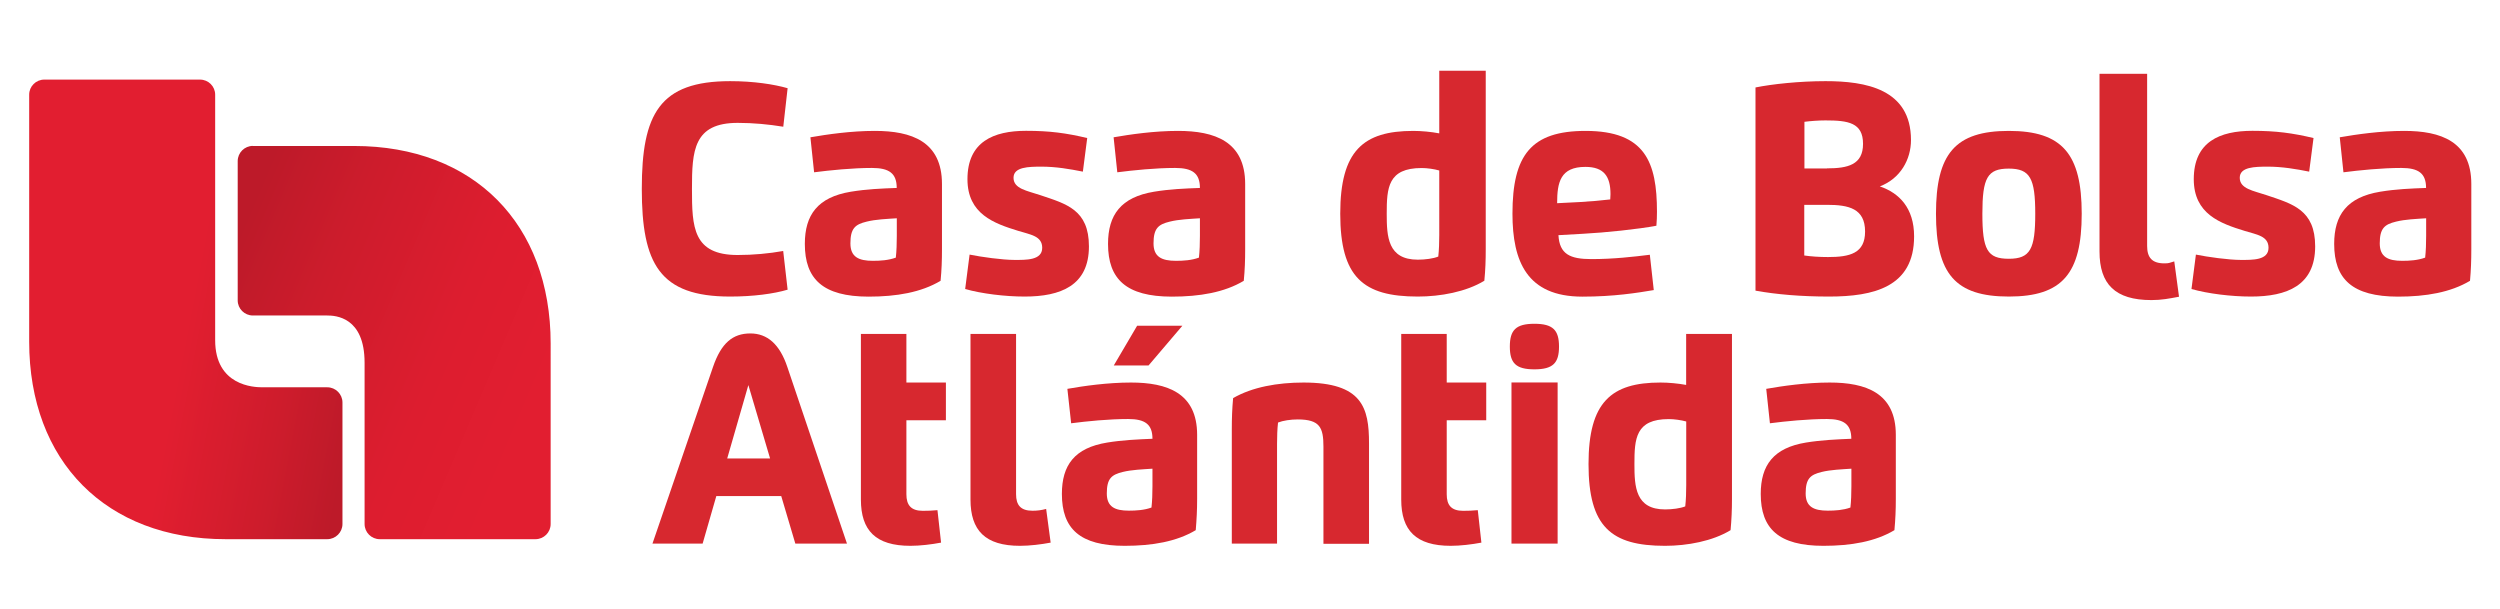 <?xml version="1.0" encoding="utf-8"?>
<!-- Generator: Adobe Illustrator 23.1.0, SVG Export Plug-In . SVG Version: 6.00 Build 0)  -->
<svg version="1.1" id="Capa_1" xmlns="http://www.w3.org/2000/svg" xmlns:xlink="http://www.w3.org/1999/xlink" x="0px" y="0px"
	 viewBox="0 0 305 74.24" style="enable-background:new 0 0 305 74.24;" xml:space="preserve">
<style type="text/css">
	.st0{clip-path:url(#SVGID_2_);}
	.st1{clip-path:url(#SVGID_4_);fill:url(#SVGID_5_);}
	.st2{clip-path:url(#SVGID_7_);fill:url(#SVGID_8_);}
	.st3{clip-path:url(#SVGID_10_);fill:#D7282F;}
</style>
<g>
	<g>
		<defs>
			<rect id="SVGID_1_" x="0" y="0" width="305" height="74.24"/>
		</defs>
		<clipPath id="SVGID_2_">
			<use xlink:href="#SVGID_1_"  style="overflow:visible;"/>
		</clipPath>
		<g class="st0">
			<defs>
				<path id="SVGID_3_" d="M5.41,9.71c-1.02,0-1.85,0.82-1.85,1.84v30.13c0,14.59,9.38,24.1,23.96,24.1h12.41
					c1.01,0,1.85-0.83,1.85-1.85V49.1c0-1.01-0.83-1.85-1.85-1.85h-7.92c-1.01,0-5.76-0.16-5.76-5.75V11.55
					c0-1.02-0.83-1.84-1.85-1.84H5.41z"/>
			</defs>
			<clipPath id="SVGID_4_">
				<use xlink:href="#SVGID_3_"  style="overflow:visible;"/>
			</clipPath>
			
				<linearGradient id="SVGID_5_" gradientUnits="userSpaceOnUse" x1="-221.102" y1="-469.074" x2="-220.72" y2="-469.074" gradientTransform="matrix(59.337 11.303 11.303 -59.337 18444.746 -25296.656)">
				<stop  offset="0" style="stop-color:#E21E30"/>
				<stop  offset="0.561" style="stop-color:#CE1C2C"/>
				<stop  offset="0.951" style="stop-color:#BD1A29"/>
				<stop  offset="1" style="stop-color:#BD1A29"/>
			</linearGradient>
			<polygon class="st1" points="4.9,2.68 52.09,11.67 40.45,72.81 -6.74,63.82 			"/>
		</g>
		<g class="st0">
			<defs>
				<path id="SVGID_6_" d="M30.85,17.8c-1.02,0-1.85,0.84-1.85,1.85v17c0,1.01,0.83,1.84,1.85,1.84h9.05c1.02,0,4.58,0.16,4.58,5.76
					v19.68c0,1.02,0.83,1.85,1.85,1.85h19c1.02,0,1.85-0.83,1.85-1.85V41.91c0-14.59-9.38-24.1-23.97-24.1H30.85z"/>
			</defs>
			<clipPath id="SVGID_7_">
				<use xlink:href="#SVGID_6_"  style="overflow:visible;"/>
			</clipPath>
			
				<linearGradient id="SVGID_8_" gradientUnits="userSpaceOnUse" x1="-229.116" y1="-455.595" x2="-228.733" y2="-455.595" gradientTransform="matrix(-99.638 -43.239 -43.239 99.638 -42462.324 35537.25)">
				<stop  offset="0" style="stop-color:#E21E30"/>
				<stop  offset="0.315" style="stop-color:#DD1D2F"/>
				<stop  offset="0.71" style="stop-color:#CD1C2C"/>
				<stop  offset="1" style="stop-color:#BD1A29"/>
			</linearGradient>
			<polygon class="st2" points="61.13,79.72 11.48,58.18 35.05,3.86 84.7,25.41 			"/>
		</g>
		<g class="st0">
			<defs>
				<rect id="SVGID_9_" x="0" y="0" width="305" height="74.24"/>
			</defs>
			<clipPath id="SVGID_10_">
				<use xlink:href="#SVGID_9_"  style="overflow:visible;"/>
			</clipPath>
			<path class="st3" d="M96.09,35.34c-1.68,0.5-4.18,0.84-7.01,0.84c-8.62,0-10.78-4-10.78-13.14c0-9.15,2.17-13.14,10.78-13.14
				c2.86,0,5.33,0.38,7.01,0.86l-0.53,4.7c-1.78-0.29-3.64-0.47-5.56-0.47c-5.4,0-5.58,3.4-5.58,8.06c0,4.67,0.12,8.06,5.58,8.06
				c1.89,0,3.82-0.18,5.55-0.49L96.09,35.34z"/>
			<path class="st3" d="M98.19,29.76c0-3.55,1.57-5.7,5.61-6.37c1.95-0.32,3.71-0.39,5.6-0.46c0-1.78-0.92-2.44-3.02-2.44
				c-2.39,0-5.11,0.28-7.06,0.53l-0.45-4.27c2.01-0.35,4.95-0.78,7.86-0.78c4.45,0,8.19,1.27,8.19,6.48v7.94
				c0,1.38-0.04,2.54-0.17,3.87c-2.37,1.41-5.36,1.93-8.79,1.93C100.41,36.18,98.19,34.06,98.19,29.76 M109.41,26.63
				c-1.2,0.08-2.57,0.13-3.68,0.41c-1.4,0.34-1.98,0.82-1.98,2.65c0,1.66,1.01,2.13,2.74,2.13c0.9,0,1.9-0.06,2.8-0.39
				c0.09-0.8,0.12-1.76,0.12-2.64V26.63z"/>
			<path class="st3" d="M123.65,21.69c0,1.35,1.67,1.58,3.24,2.11c3.21,1.08,5.96,1.78,5.96,6.26c0,4.79-3.46,6.12-7.84,6.12
				c-2.4,0-5.25-0.35-7.26-0.92l0.54-4.2c1.43,0.29,3.99,0.65,5.48,0.65c1.41,0,3.38,0.06,3.38-1.48c0-1.46-1.48-1.61-2.91-2.06
				c-2.96-0.91-6.21-2.05-6.21-6.31c0-4.57,3.18-5.9,7.15-5.9c2.9,0,4.88,0.27,7.46,0.88l-0.53,4.1c-1.6-0.32-3.28-0.61-5.08-0.61
				C125.51,20.34,123.65,20.35,123.65,21.69"/>
			<path class="st3" d="M135.18,29.76c0-3.55,1.57-5.7,5.61-6.37c1.95-0.32,3.71-0.39,5.6-0.46c0-1.78-0.92-2.44-3.02-2.44
				c-2.39,0-5.11,0.28-7.06,0.53l-0.45-4.27c2.01-0.35,4.95-0.78,7.86-0.78c4.45,0,8.19,1.27,8.19,6.48v7.94
				c0,1.38-0.04,2.54-0.17,3.87c-2.36,1.41-5.36,1.93-8.79,1.93C137.4,36.18,135.18,34.06,135.18,29.76 M146.39,26.63
				c-1.2,0.08-2.57,0.13-3.68,0.41c-1.4,0.34-1.98,0.82-1.98,2.65c0,1.66,1.01,2.13,2.74,2.13c0.9,0,1.9-0.06,2.8-0.39
				c0.09-0.8,0.12-1.76,0.12-2.64V26.63z"/>
			<path class="st3" d="M175.59,8.63h5.67v21.75c0,1.38-0.04,2.54-0.17,3.87c-2.23,1.36-5.36,1.93-8.12,1.93
				c-6.66,0-9.46-2.35-9.46-10.11c0-7.67,2.8-10.1,8.91-10.1c0.99,0,2.18,0.11,3.17,0.3V8.63z M173.44,20.5
				c-4.11,0-4.26,2.41-4.26,5.57c0,2.79,0.12,5.61,3.79,5.61c0.9,0,1.89-0.13,2.5-0.38c0.09-0.8,0.12-1.76,0.12-2.64V20.8
				C174.96,20.62,174.12,20.5,173.44,20.5"/>
			<path class="st3" d="M184.52,26.07c0-7.14,2.27-10.1,8.91-10.1c7.28,0,8.72,3.81,8.72,9.87c0,0.55-0.02,1.14-0.07,1.7
				c-2.23,0.42-6.26,0.84-8.94,0.98l-3.01,0.17c0.13,2.32,1.41,2.92,4.02,2.92c2.69,0,5.11-0.28,7.13-0.53l0.48,4.31
				c-2.02,0.34-4.87,0.8-8.73,0.8C186.29,36.18,184.52,31.9,184.52,26.07 M192.73,24.65c1.12-0.06,2.78-0.2,3.72-0.32
				c0.02-0.19,0.03-0.45,0.03-0.64c0-2.17-0.8-3.33-3.06-3.33c-3.05,0-3.45,1.87-3.45,4.43L192.73,24.65z"/>
			<path class="st3" d="M233.14,17.09c0,2.34-1.27,4.69-3.8,5.65c2.35,0.8,4.18,2.62,4.18,6.1c0,6.19-4.94,7.34-10.39,7.34
				c-3.39,0-6.42-0.26-8.96-0.72V10.67c2.01-0.41,5.36-0.77,8.55-0.77C227.59,9.9,233.14,10.84,233.14,17.09 M220.12,24.99v6.18
				c0.85,0.12,1.81,0.19,2.9,0.19c2.64,0,4.52-0.44,4.52-3.11c0-2.82-2.01-3.26-4.64-3.26H220.12z M222.89,20.54
				c2.53,0,4.4-0.43,4.4-2.99c0-2.58-1.8-2.86-4.58-2.86c-0.82,0-1.78,0.07-2.57,0.17v5.69H222.89z"/>
			<path class="st3" d="M236.19,26.07c0-7.32,2.35-10.1,8.89-10.1c6.53,0,8.89,2.83,8.89,10.1c0,7.29-2.35,10.11-8.89,10.11
				C238.54,36.18,236.19,33.41,236.19,26.07 M248.3,26.07c0-4.3-0.62-5.5-3.23-5.5c-2.61,0-3.22,1.13-3.22,5.5
				c0,4.4,0.6,5.5,3.22,5.5C247.7,31.57,248.3,30.39,248.3,26.07"/>
			<path class="st3" d="M273.25,21.69c0,1.35,1.67,1.58,3.24,2.11c3.2,1.08,5.96,1.78,5.96,6.26c0,4.79-3.46,6.12-7.83,6.12
				c-2.4,0-5.25-0.35-7.26-0.92l0.54-4.2c1.43,0.29,3.99,0.65,5.48,0.65c1.41,0,3.38,0.06,3.38-1.48c0-1.46-1.48-1.61-2.91-2.06
				c-2.96-0.91-6.21-2.05-6.21-6.31c0-4.57,3.18-5.9,7.15-5.9c2.9,0,4.88,0.27,7.46,0.88l-0.53,4.1c-1.6-0.32-3.28-0.61-5.08-0.61
				C275.1,20.34,273.25,20.35,273.25,21.69"/>
			<path class="st3" d="M284.77,29.76c0-3.55,1.57-5.7,5.61-6.37c1.94-0.32,3.71-0.39,5.6-0.46c0-1.78-0.92-2.44-3.02-2.44
				c-2.39,0-5.11,0.28-7.06,0.53l-0.45-4.27c2.01-0.35,4.95-0.78,7.86-0.78c4.45,0,8.19,1.27,8.19,6.48v7.94
				c0,1.38-0.04,2.54-0.16,3.87c-2.37,1.41-5.36,1.93-8.79,1.93C286.99,36.18,284.77,34.06,284.77,29.76 M295.99,26.63
				c-1.2,0.08-2.57,0.13-3.68,0.41c-1.4,0.34-1.98,0.82-1.98,2.65c0,1.66,1.01,2.13,2.74,2.13c0.9,0,1.9-0.06,2.8-0.39
				c0.09-0.8,0.12-1.76,0.12-2.64V26.63z"/>
			<path class="st3" d="M261.95,9v21.01c0,1.4,0.59,2.12,2.1,2.12c0.6,0,0.58-0.06,1.21-0.24l0.58,4.31
				c-1.22,0.23-2.13,0.41-3.37,0.41c-4.44,0-6.33-1.96-6.33-5.92V9H261.95z"/>
			<path class="st3" d="M79.6,66.32l7.39-21.56c1-2.91,2.41-4.08,4.55-4.08c2.07,0,3.58,1.31,4.51,4.08l7.28,21.56h-6.3l-1.72-5.8
				h-7.92l-1.67,5.8H79.6z M93.95,55.93l-2.65-8.95l-2.58,8.95H93.95z"/>
			<path class="st3" d="M123.96,40.74v19.55c0,1.33,0.56,2.02,2,2.02c0.58,0,1.07-0.06,1.67-0.22l0.55,4.11
				c-1.17,0.22-2.55,0.39-3.74,0.39c-4.24,0-6.04-1.87-6.04-5.64V40.74H123.96z"/>
			<path class="st3" d="M129.55,60.26c0-3.5,1.53-5.62,5.54-6.27c1.91-0.31,3.66-0.38,5.51-0.46c0-1.75-0.89-2.41-2.96-2.41
				c-2.37,0-5.03,0.27-6.96,0.52l-0.46-4.2c1.98-0.35,4.89-0.77,7.76-0.77c4.39,0,8.07,1.25,8.07,6.38v7.82
				c0,1.36-0.06,2.5-0.17,3.81c-2.33,1.39-5.28,1.91-8.67,1.91C131.74,66.59,129.55,64.5,129.55,60.26 M140.6,57.18
				c-1.19,0.08-2.54,0.13-3.63,0.4c-1.37,0.34-1.94,0.8-1.94,2.62c0,1.63,0.98,2.1,2.69,2.1c0.88,0,1.89-0.06,2.76-0.38
				c0.09-0.78,0.12-1.73,0.12-2.6V57.18z M140.12,44.59h-4.24l2.85-4.85h5.52L140.12,44.59z"/>
			<path class="st3" d="M155.82,66.32h-5.54V52.38c0-1.36,0.04-2.5,0.16-3.81c2.33-1.35,5.43-1.9,8.59-1.9
				c7.17,0,7.99,3.06,7.99,7.41v12.26h-5.56V54.49c0-2.35-0.45-3.31-3.13-3.32c-0.86,0-1.81,0.14-2.41,0.38
				c-0.09,0.78-0.12,1.73-0.12,2.6V66.32z"/>
			<path class="st3" d="M184.2,42.28c0-2.01,0.74-2.78,3-2.78c2.25,0,3,0.77,3,2.78c0,2-0.73,2.78-3,2.78
				C184.93,45.06,184.2,44.29,184.2,42.28 M184.4,46.66h5.63v19.66h-5.63V46.66z"/>
			<path class="st3" d="M205.71,40.74h5.59v20.13c0,1.36-0.05,2.5-0.17,3.81c-2.2,1.34-5.28,1.91-8,1.91
				c-6.57,0-9.33-2.32-9.33-9.97c0-7.56,2.76-9.95,8.78-9.95c0.98,0,2.15,0.11,3.13,0.29V40.74z M203.59,51.13
				c-4.05,0-4.19,2.38-4.19,5.49c0,2.74,0.12,5.53,3.74,5.53c0.88,0,1.86-0.13,2.46-0.37c0.09-0.78,0.12-1.73,0.12-2.6v-7.76
				C205.09,51.25,204.26,51.13,203.59,51.13"/>
			<path class="st3" d="M214.81,60.26c0-3.5,1.55-5.62,5.53-6.27c1.92-0.31,3.66-0.38,5.52-0.46c0-1.75-0.9-2.41-2.97-2.41
				c-2.35,0-5.03,0.27-6.96,0.52l-0.45-4.2c1.98-0.35,4.88-0.77,7.74-0.77c4.39,0,8.07,1.25,8.07,6.38v7.82
				c0,1.36-0.05,2.5-0.17,3.81c-2.33,1.39-5.28,1.91-8.66,1.91C217,66.59,214.81,64.5,214.81,60.26 M225.87,57.18
				c-1.18,0.08-2.54,0.13-3.63,0.4c-1.38,0.34-1.95,0.8-1.95,2.62c0,1.63,0.99,2.1,2.7,2.1c0.89,0,1.88-0.06,2.76-0.38
				c0.09-0.78,0.12-1.73,0.12-2.6V57.18z"/>
			<path class="st3" d="M176.5,40.74v5.93h4.82v4.6h-4.82v9.03c0,1.33,0.56,2.02,2,2.02c0.58,0,1.17-0.02,1.79-0.08l0.44,3.96
				c-1.17,0.22-2.55,0.39-3.74,0.39c-4.24,0-6.04-1.87-6.04-5.64V40.74H176.5z"/>
			<path class="st3" d="M110.58,40.74v5.93h4.82v4.6h-4.82v9.03c0,1.33,0.57,2.02,2,2.02c0.58,0,1.17-0.02,1.79-0.08l0.44,3.96
				c-1.17,0.22-2.55,0.39-3.74,0.39c-4.24,0-6.04-1.87-6.04-5.64V40.74H110.58z"/>
		</g>
	</g>
</g>
</svg>
